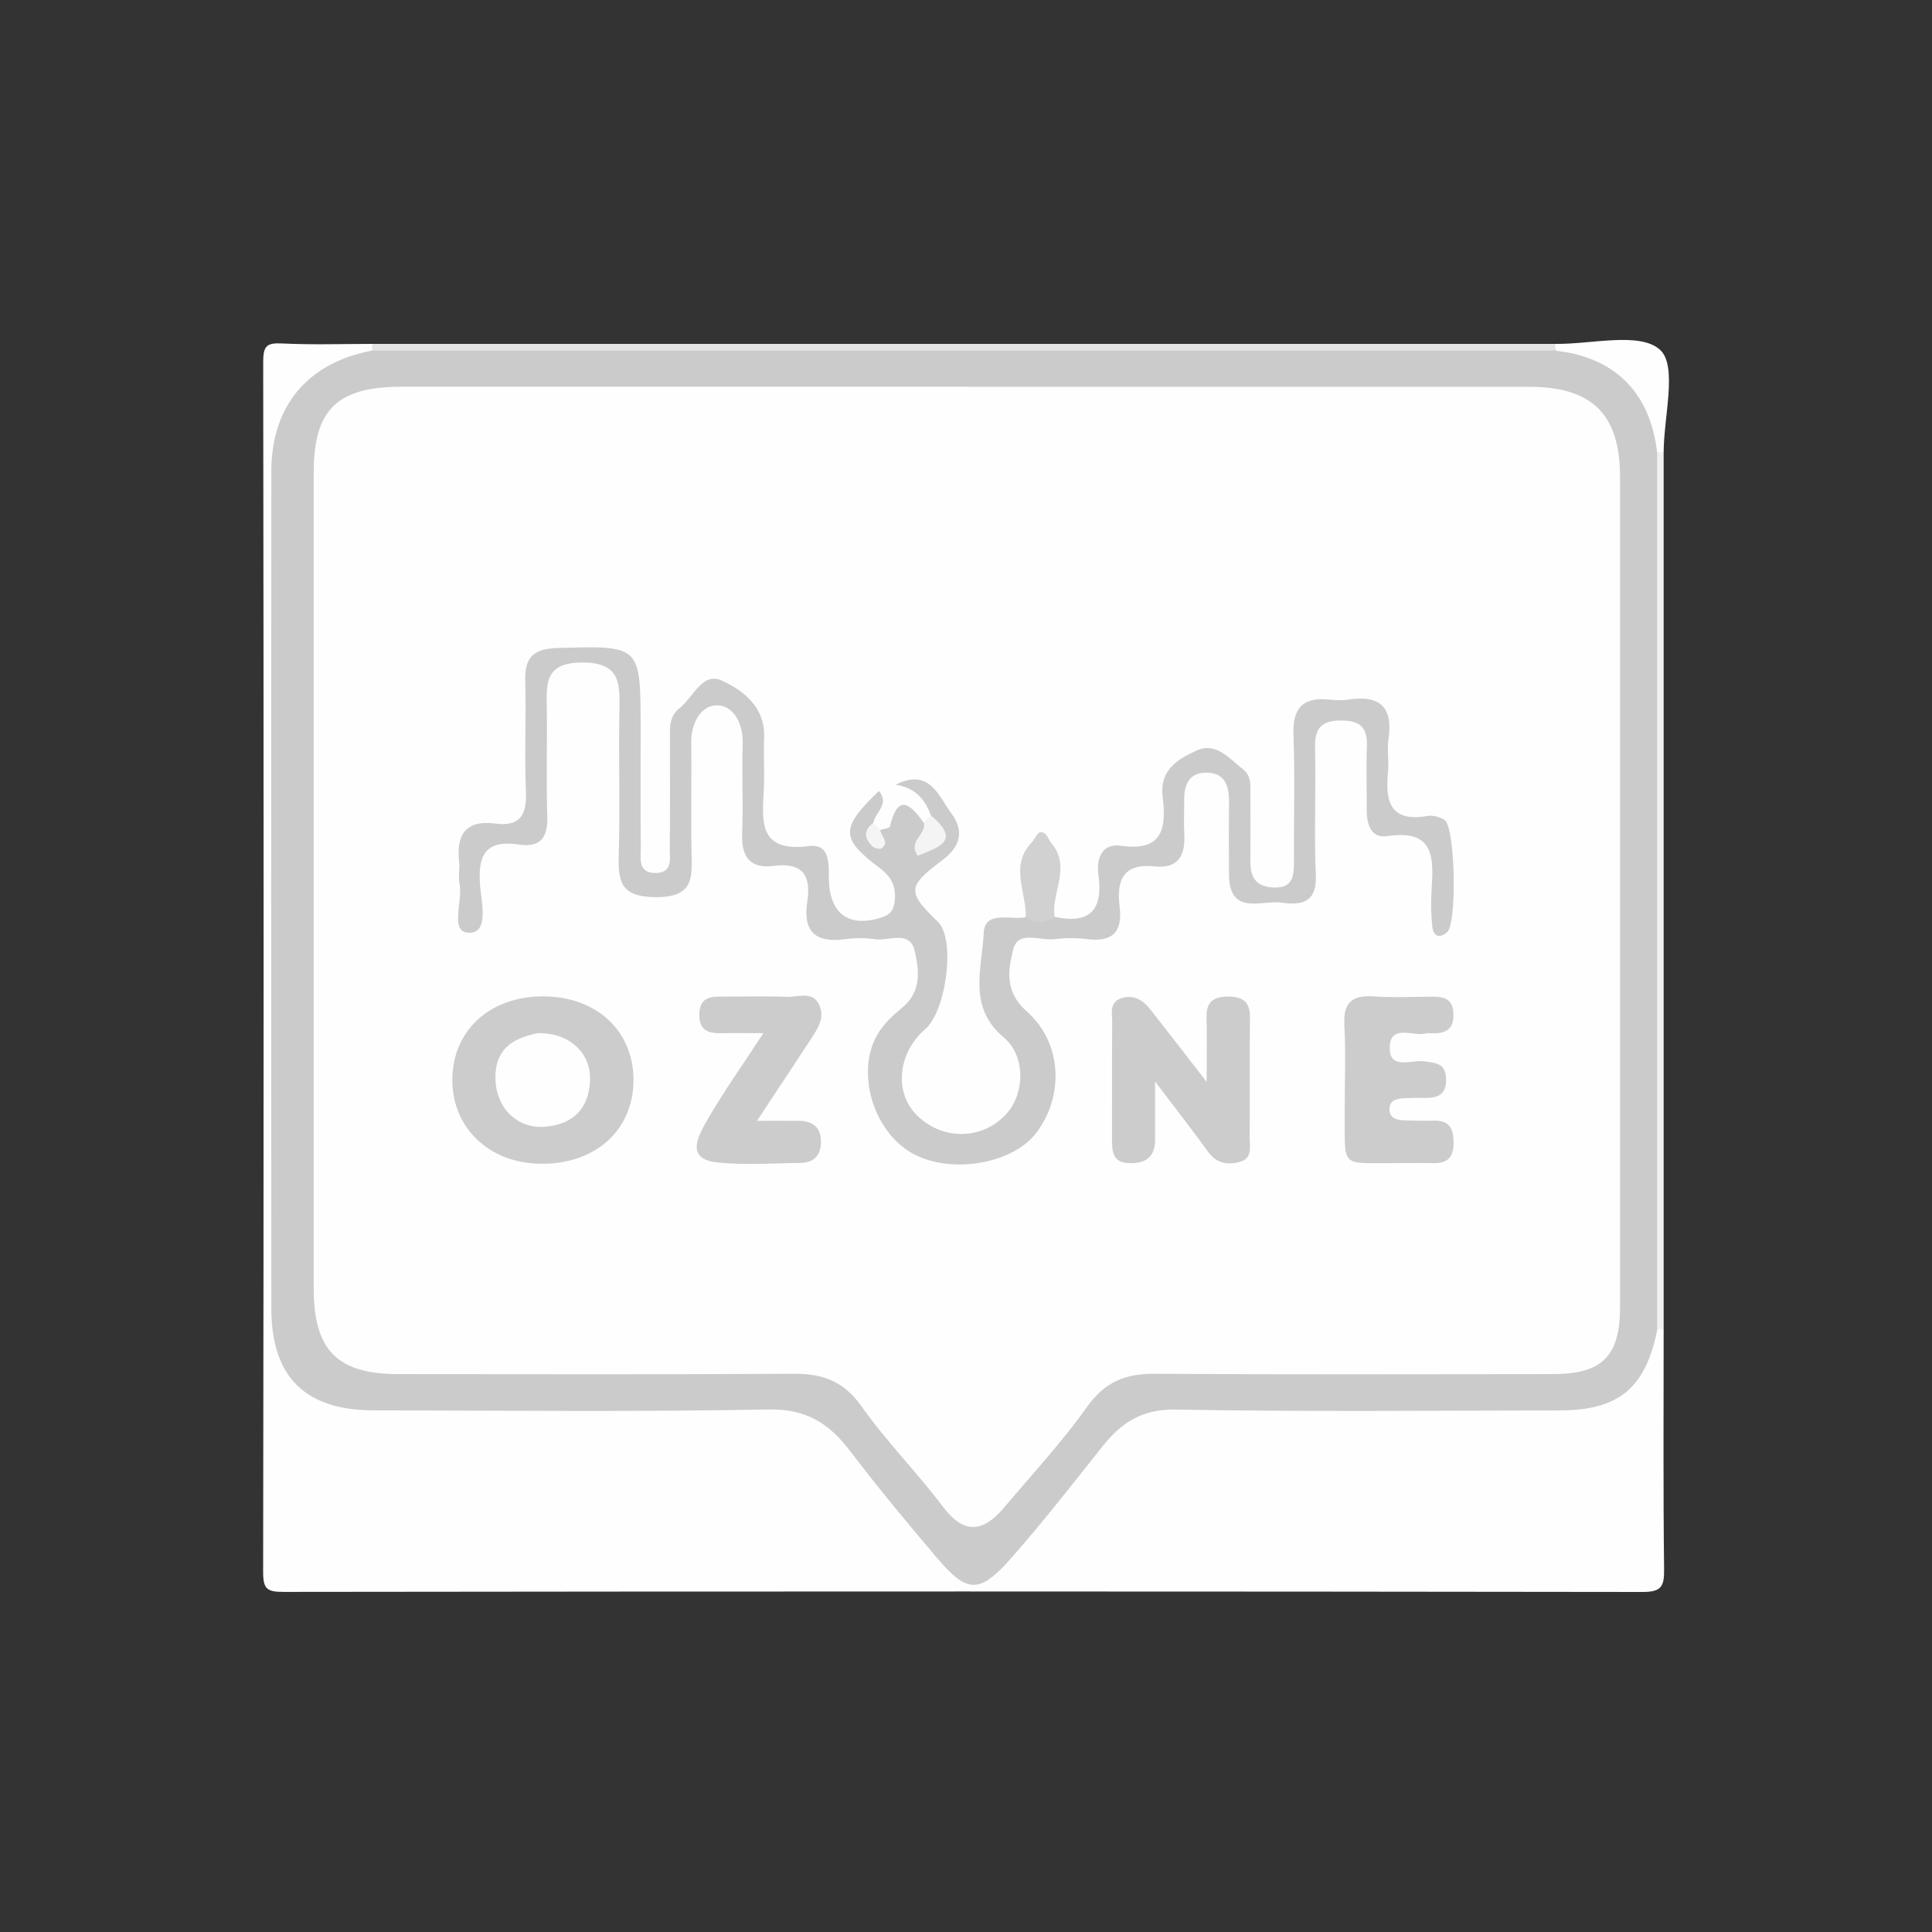 <?xml version="1.0" encoding="UTF-8"?><svg id="Calque_1" xmlns="http://www.w3.org/2000/svg" viewBox="0 0 300 300"><rect x="0" y="0" width="300" height="300" fill="#333333" stroke="none"/><defs><style>.cls-1{fill:#f4f4f4;}.cls-2{fill:#cbcbcb;}.cls-3{fill:#d1d1d1;}.cls-4{fill:#f5f5f5;}.cls-5{fill:#e4e4e4;}.cls-6{fill:#ccc;}.cls-7{fill:#f1f1f1;}.cls-8{fill:#fefefe;}</style></defs><path class="cls-7" d="M258.33,206.58c-.34,.03-.67,.04-1.01,.04-2.21-2.04-1.91-4.78-1.91-7.35-.06-40.58-.05-81.16-.01-121.74,0-2.24-.05-4.51,1.05-6.58,.45-.73,1.08-.95,1.88-.66V206.58Z"/><g><path class="cls-8" d="M258.33,206.58c0,12.37-.08,24.75,.07,37.12,.03,2.7-.46,3.51-3.39,3.5-70.32-.1-140.63-.1-210.95-.01-2.57,0-3.21-.4-3.2-3.13,.1-62.62,.1-125.25,.01-187.87,0-2.45,.52-2.98,2.91-2.86,4.68,.23,9.37,.07,14.06,.07,.35,.67,.24,1.26-.32,1.77-10.58,4.42-14.1,12.39-13.97,23.71,.44,39.59,.17,79.19,.17,118.78,0,1.69-.03,3.38,.02,5.07,.3,9.78,4.88,14.46,14.71,14.54,18.95,.15,37.92,.45,56.86-.13,8.83-.27,15.13,2.39,19.98,9.68,2.9,4.35,6.39,8.34,9.86,12.29,5.24,5.96,7.14,5.98,12.37-.23,4.23-5.02,8.43-10.08,12.47-15.26,3.51-4.5,7.8-6.45,13.59-6.38,18.01,.22,36.04-.24,54.04,.22,8.81,.22,15.52-1.85,18.94-10.58,.52-.55,1.12-.65,1.79-.3Z"/><path class="cls-5" d="M57.77,54.46c.03-.35,.05-.7,.06-1.06H241.43c.29,.81,.07,1.43-.67,1.87-2.62,1.35-5.47,1.07-8.26,1.07-55.22,.03-110.45,.03-165.67-.02-3.1,0-6.44,.65-9.07-1.87Z"/><path class="cls-8" d="M258.33,70.3c-.34-.03-.67-.04-1.01-.04-1.78-1.34-1.93-3.54-2.69-5.38-2.48-5.93-8.28-7.56-13.12-10.43-.03-.35-.05-.7-.07-1.05,5.63,.09,13.17-1.93,16.32,.91,2.76,2.49,.57,10.44,.57,15.98Z"/><path class="cls-2" d="M241.5,54.45c9.23,.99,14.76,6.52,15.82,15.81,0,45.45,0,90.91,0,136.36-1.87,8.98-5.98,12.38-15.17,12.39-19.88,.03-39.75,.22-59.62-.13-5.22-.09-8.41,2.04-11.34,5.72-4.65,5.85-9.25,11.76-14.19,17.36-4.92,5.57-6.82,5.48-11.54-.09-4.6-5.41-9.14-10.88-13.43-16.53-3.26-4.29-6.81-6.59-12.66-6.48-20.43,.39-40.87,.17-61.31,.14-10.72-.02-15.92-5.2-15.93-15.86-.02-43.31-.02-86.62,0-129.93,0-10.19,5.67-16.9,15.65-18.77,61.24,0,122.49,0,183.73,0Z"/><path class="cls-8" d="M150.22,60.06c29.08,0,58.16-.01,87.24,0,9.77,0,14.1,4.3,14.1,13.97,.01,42.96,.01,85.92,0,128.88,0,7.69-2.76,10.45-10.42,10.46-20.64,.02-41.28,.08-61.91-.05-4.51-.03-7.7,1.29-10.43,5.14-3.89,5.47-8.5,10.43-12.84,15.58-3.15,3.73-6.11,4.45-9.5-.03-4.05-5.37-8.84-10.19-12.72-15.68-2.75-3.89-6.04-5.04-10.5-5.01-20.45,.12-40.9,.06-61.35,.05-9.53,0-13.17-3.7-13.18-13.32,0-42.21,0-84.42,0-126.63,0-9.83,3.63-13.36,13.69-13.37,29.27-.01,58.54,0,87.8,0Z"/><path class="cls-2" d="M136.68,128.87c.52-.17,1.45-.24,1.51-.52,1.21-5.19,3.14-3.57,5.24-.6,1.08,.42,.32,2.59,1.15,2.17,1.08-.54,.45-2.15-.03-3.28-.9-2.55-2.49-4.37-5.5-4.78,5.27-2.67,6.65,1.67,8.71,4.49,2.03,2.78,1.3,5.16-1.41,7.2-5.51,4.15-5.53,4.92-.69,9.61,2.71,2.63,1.35,13.79-2.05,16.71-4.07,3.5-4.77,9.46-1.54,12.98,3.84,4.19,10.14,4.33,14.03,.3,3.02-3.13,3.29-9.11-.26-12.08-5.64-4.72-3.33-10.74-3.09-16.19,.15-3.56,4.15-2,6.53-2.45,1.48-.79,2.97-.85,4.47-.07,5.54,1.21,7.56-1.11,6.81-6.55-.35-2.52,.55-4.91,3.53-4.48,6.63,.95,7.01-2.94,6.44-7.7-.49-4.09,2.42-5.79,5.26-7.08,3.07-1.4,5.13,1.28,7.26,2.93,1.34,1.03,1.1,2.7,1.11,4.19,.01,3.38,.03,6.76,0,10.13-.02,2.44,.9,3.89,3.57,4.01,3.06,.13,3.2-1.81,3.19-4.05-.03-6.57,.17-13.14-.07-19.7-.16-4.26,1.59-5.86,5.65-5.42,.93,.1,1.89,.14,2.81,0,4.89-.77,7.05,1.09,6.29,6.15-.25,1.65,.1,3.39-.07,5.06-.46,4.58,.32,7.87,6.14,6.85,.83-.15,1.93,.16,2.65,.64,1.65,1.09,1.95,16.02,.4,17.4-1.18,1.05-2.14,.66-2.31-.82-.21-1.86-.24-3.75-.12-5.62,.3-4.95,.61-9.59-6.86-8.47-2.66,.4-3.22-1.99-3.21-4.26,.02-3.19-.1-6.38,.03-9.57,.11-2.78-.79-4.07-3.82-4.12-3.19-.05-4.31,1.12-4.23,4.27,.16,6.56-.17,13.15,.12,19.7,.19,4.2-2.06,4.76-5.22,4.32-3.24-.46-8.21,2.12-8.26-4.38-.03-3.75-.04-7.51,0-11.26,.02-2.55-.66-4.62-3.65-4.55-2.65,.06-3.33,1.99-3.31,4.31,.02,1.69-.09,3.38,.01,5.07,.21,3.38-.82,5.58-4.69,5.17-4.82-.51-5.85,2.24-5.35,6.22,.5,3.9-1.04,5.57-5.02,5.08-1.66-.21-3.4-.21-5.06,0-2.24,.3-5.65-1.43-6.42,1.54-.82,3.16-1.4,6.62,2.08,9.68,5.55,4.88,5.82,13.19,1.46,18.89-3.69,4.82-13.25,6.42-19.13,3.2-5.61-3.06-8.47-11.11-6.22-17.03,.92-2.42,2.68-4.11,4.53-5.62,3.06-2.5,2.65-5.84,1.97-8.8-.78-3.38-4.08-1.5-6.26-1.85-1.46-.24-3.02-.22-4.49-.01-4.65,.65-6.67-1.16-5.93-5.89,.63-4.03-.8-6.06-5.19-5.49-3.62,.47-5.07-1.31-4.93-4.93,.18-4.68-.06-9.38,.08-14.07,.09-3.06-1.41-5.89-3.93-5.93-2.53-.04-4.11,2.75-4.06,5.81,.09,5.63-.06,11.26,.05,16.89,.07,3.93,.46,7.11-5.51,7.09-5.62-.01-5.92-2.53-5.79-6.81,.23-7.5-.06-15.01,.11-22.52,.1-4.22-.14-7.11-5.79-7.11-5.97,0-5.54,3.47-5.49,7.38,.08,5.44-.12,10.89,.07,16.33,.12,3.32-.89,5.09-4.43,4.56-4.66-.7-6.33,1.15-6.04,5.88,.16,2.73,1.55,7.8-1.61,7.82-3.21,.01-.97-4.94-1.55-7.63-.23-1.08,.07-2.26-.06-3.37-.47-4.23,1.02-6.56,5.62-5.96,3.78,.49,4.89-1.26,4.75-4.86-.23-5.81,.05-11.64-.1-17.45-.09-3.64,1.44-4.85,5.04-4.95,12.88-.37,12.87-.48,12.88,12.5,0,6.19-.03,12.39,.02,18.58,.01,1.59-.45,3.73,2.07,3.85,3.01,.14,2.41-2.29,2.43-4.03,.07-5.44,.03-10.88,.03-16.33,0-1.88-.24-3.88,1.46-5.2,2.12-1.65,3.55-5.69,6.55-4.33,3.38,1.53,6.8,4.13,6.61,8.89-.11,2.62,.09,5.26-.04,7.88-.26,5.03-.93,9.94,6.98,8.95,3.47-.43,3.05,3,3.13,5.4,.17,5.26,3.29,7.33,8.32,5.63,1.29-.43,1.73-1.19,1.88-2.42,.27-2.24-.42-3.78-2.35-5.23-6.12-4.59-6.06-6.18-.1-11.94,1.74,2.04-.62,3.34-.86,4.98-.47,.41-.47,.92-.1,1.32,.44,.49,.87,.23,1.2-.24Z"/><path class="cls-6" d="M187.37,167.99c0-4.47,.07-7.2-.02-9.92-.09-2.42,.97-3.32,3.35-3.32,2.35,0,3.42,.87,3.39,3.29-.07,6.18,0,12.37-.04,18.56-.01,1.41,.49,3.24-1.48,3.8-1.89,.53-3.65,.3-4.97-1.54-2.37-3.28-4.87-6.47-8.24-10.92,0,3.99,0,6.51,0,9.03,0,2.59-1.34,3.68-3.88,3.65-2.74-.03-2.82-1.83-2.81-3.83,.02-6-.02-12,.03-17.99,.01-1.41-.51-3.19,1.45-3.81,1.84-.58,3.3,.27,4.42,1.69,2.6,3.29,5.16,6.62,8.8,11.31Z"/><path class="cls-6" d="M84.42,154.72c8.21,.03,13.94,5.36,13.95,12.96,0,7.81-5.92,13.15-14.47,13.03-8.05-.11-13.8-5.69-13.66-13.27,.14-7.56,5.93-12.76,14.18-12.73Z"/><path class="cls-6" d="M217.01,180.61c-9.11-.07-8.13,1.02-8.2-7.98-.03-4.49,.18-8.99-.06-13.47-.19-3.51,1.21-4.67,4.57-4.44,2.98,.21,5.98,.07,8.98,.04,1.86-.02,3.31,.29,3.39,2.66,.09,2.65-1.47,3.12-3.59,3.02-.19,0-.39-.04-.56,.01-2.02,.61-5.71-1.62-5.74,2.28-.02,3.46,3.41,1.79,5.35,2.07,1.79,.25,3.33,.3,3.4,2.69,.09,2.68-1.52,3.06-3.61,3-.93-.03-1.87,0-2.81,.04-1.17,.04-2.4,.26-2.38,1.72,.01,1.44,1.22,1.69,2.4,1.72,1.5,.04,2.99,.09,4.49,.04,2.55-.07,3.1,1.4,3.07,3.6-.03,2.15-1.01,3.05-3.09,3-1.87-.04-3.74,0-5.61,0Z"/><path class="cls-6" d="M117.55,174.04c2.8,0,4.64-.02,6.47,0,2.25,.02,3.54,1.07,3.46,3.43-.07,2.05-1.22,3.09-3.21,3.11-4.31,.04-8.67,.38-12.93-.08-4.9-.53-2.95-4.04-1.7-6.26,2.54-4.5,5.58-8.72,8.9-13.81-2.74,0-4.55-.04-6.36,.01-2.15,.06-3.68-.39-3.59-3.05,.08-2.38,1.56-2.66,3.41-2.64,3.38,.02,6.76-.1,10.13,.04,1.74,.08,4.03-.97,5.07,1.22,1,2.12-.38,3.96-1.51,5.69-2.53,3.86-5.08,7.71-8.13,12.32Z"/><path class="cls-3" d="M163.75,142.36c-1.48,1.01-2.97,1.11-4.47,.07,.11-3.9-2.56-8.01,.94-11.64,.48-.5,.83-1.5,1.31-1.55,1.02-.11,1.19,1.03,1.74,1.69,3.13,3.77-.06,7.66,.48,11.43Z"/><path class="cls-1" d="M144.55,126.63c4.77,3.98,1.21,4.91-2.04,6.25-1.63-2.34,1.46-3.34,.92-5.14l1.11-1.11Z"/><path class="cls-4" d="M136.68,128.87c.1,.97,1.49,1.88,.22,2.86-.26,.2-1.11-.02-1.42-.31-1.26-1.2-1.44-2.47,.11-3.63,.37,.36,.73,.72,1.1,1.09Z"/><path class="cls-8" d="M83.53,160.43c4.88-.1,8.24,3.08,8.09,7.29-.15,4.4-2.63,6.88-6.97,7.24-4.42,.37-7.71-3.03-7.72-7.64-.01-4.84,3.26-6.21,6.59-6.9Z"/></g></svg>